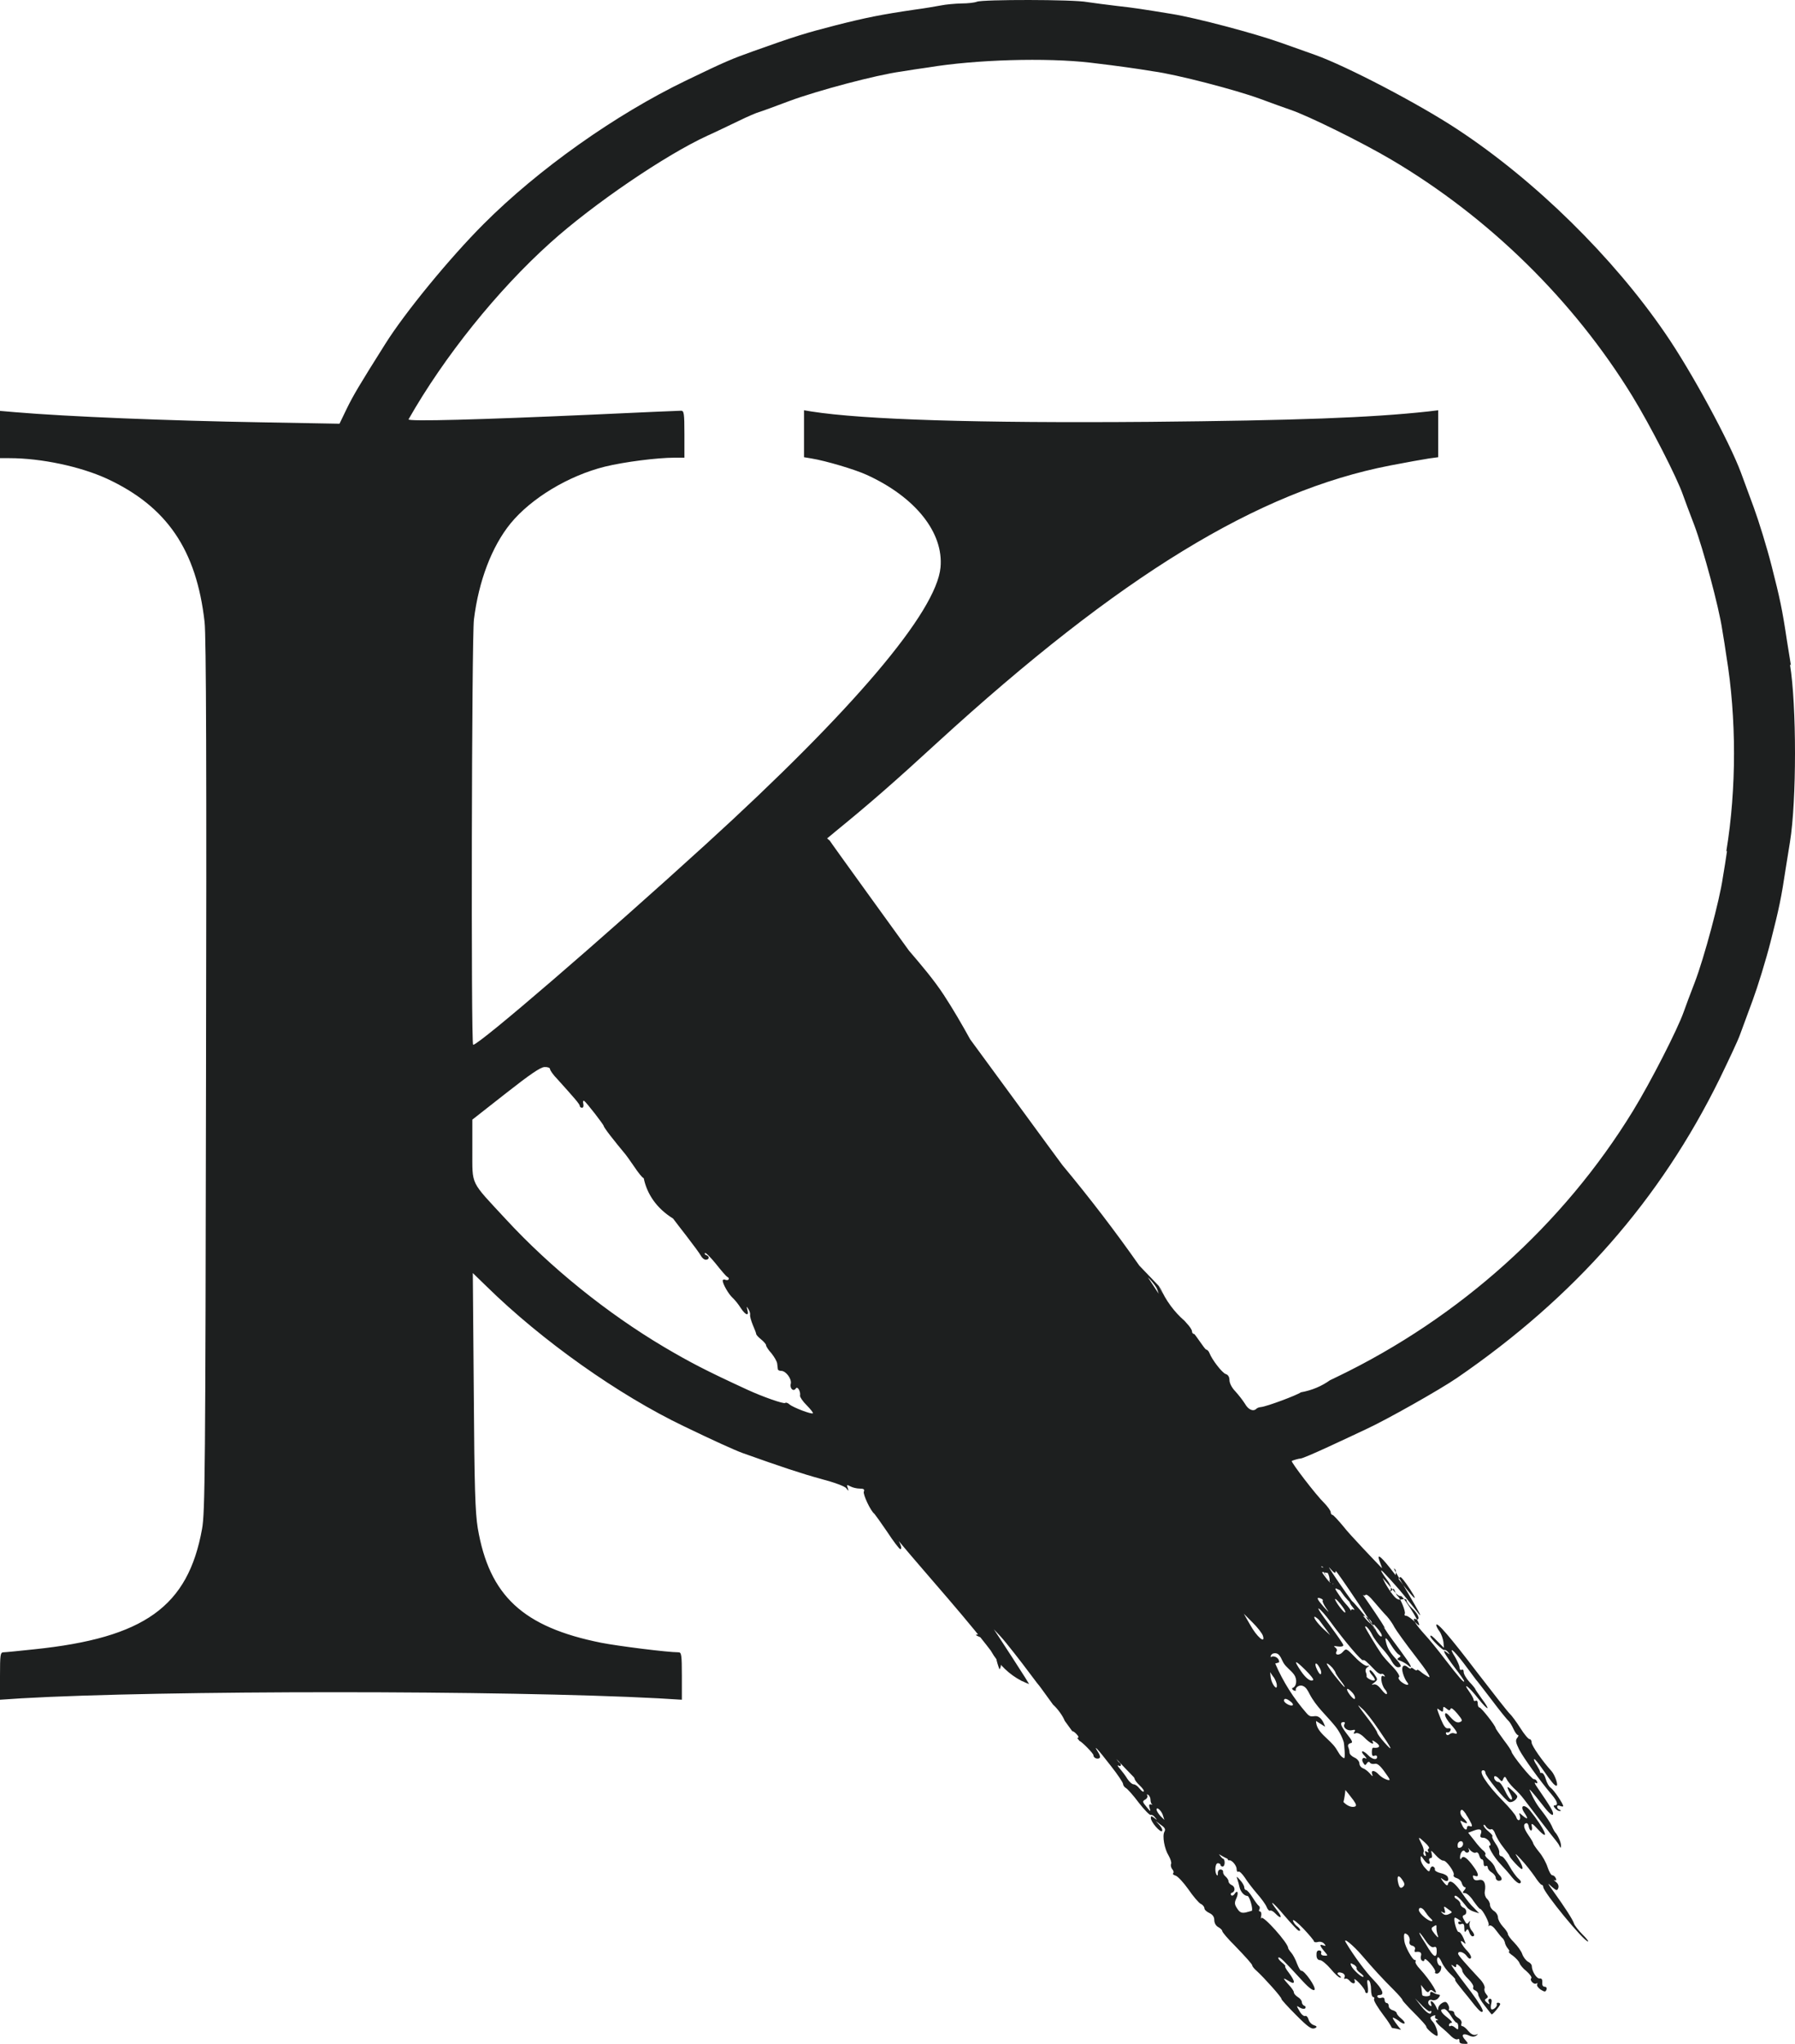 <?xml version="1.0" encoding="UTF-8"?> <svg xmlns="http://www.w3.org/2000/svg" width="174" height="198" viewBox="0 0 174 198" fill="none"><path d="M173.606 64.461C173.513 63.9 173.343 62.793 173.219 62.065C172.756 58.971 172.539 57.986 171.735 54.832C171.272 53.012 170.483 50.465 170.004 49.161C169.525 47.856 168.969 46.37 168.768 45.809C167.67 42.837 163.976 35.999 161.425 32.299C156.37 24.914 148.812 17.484 141.268 12.525C137.497 10.039 130.51 6.399 127.495 5.323C126.939 5.125 125.409 4.58 124.079 4.11C121.591 3.23 115.948 1.729 113.583 1.35C110.6 0.865 110.044 0.774 108.281 0.576C107.277 0.455 105.963 0.288 105.375 0.197C104.061 -0.06 95.235 -0.06 94.694 0.167C94.478 0.258 93.813 0.334 93.21 0.334C92.607 0.349 91.695 0.425 91.185 0.531C90.691 0.622 89.562 0.819 88.727 0.925C85.419 1.41 83.982 1.698 81.045 2.442C78.093 3.2 77.057 3.518 73.022 4.959C70.905 5.717 70.348 5.944 66.515 7.794C59.651 11.1 52.185 16.392 46.883 21.699C43.606 24.975 39.247 30.282 37.33 33.345C34.842 37.288 34.223 38.334 33.59 39.638L32.91 41.048L25.351 40.912C16.416 40.76 6.585 40.366 1.407 39.926L0 39.805V44.384H0.912C4.019 44.384 7.806 45.203 10.357 46.37C16.184 49.07 19.044 53.27 19.832 60.26C19.987 61.504 20.033 74.984 19.971 104.204C19.91 142.371 19.879 146.526 19.585 148.118C18.225 155.639 14.005 158.672 3.292 159.779C1.855 159.931 0.51 160.067 0.34 160.067C0.031 160.067 0 160.295 0 162.357V164.662L2.056 164.525C15.736 163.737 48.924 163.737 63.84 164.525L66.097 164.662V162.357C66.097 160.295 66.051 160.067 65.773 160.067C64.706 160.067 59.899 159.461 58.276 159.142C50.701 157.626 47.424 154.593 46.311 148.027C46.064 146.496 45.987 144.191 45.925 134.744L45.832 123.326L47.162 124.615C52.541 129.892 59.961 135.138 66.298 138.171C69.189 139.566 71.198 140.476 71.987 140.764C75.681 142.083 77.737 142.765 79.576 143.266C80.844 143.599 81.895 143.979 82.034 144.176C82.266 144.479 82.281 144.479 82.173 144.13C82.05 143.827 82.096 143.812 82.436 143.994C82.653 144.115 83.07 144.206 83.333 144.206C83.735 144.206 83.827 144.282 83.735 144.509C83.642 144.767 84.384 146.374 84.77 146.662C84.832 146.723 85.388 147.496 86.007 148.406C86.61 149.331 87.182 150.074 87.274 150.074C87.444 150.074 87.352 149.726 87.12 149.286C89.609 152.288 94.288 157.46 96.56 160.599C96.622 160.978 96.745 161.342 96.885 161.721C96.977 161.6 97.024 161.448 97.024 161.266C97.828 162.388 94.25 156.941 94.977 158.124C94.93 158.245 94.838 158.336 94.73 158.351C94.529 158.351 94.575 158.412 94.822 158.518C95.054 158.594 95.348 158.806 95.472 158.973C95.472 158.973 95.487 158.988 95.502 159.003C95.672 159.291 95.858 159.579 96.028 159.883C96.832 161.293 97.868 162.233 99.011 162.824C99.027 162.839 99.058 162.87 99.089 162.885C99.089 162.885 99.073 162.855 99.058 162.839C99.274 162.946 99.49 163.052 99.722 163.128C100.202 163.719 96.176 157.574 96.331 157.832C96.779 158.287 97.181 158.726 97.521 159.151C98.557 160.425 99.546 161.729 100.52 163.033C100.674 163.215 100.829 163.412 100.968 163.609C101.339 164.109 101.71 164.625 102.081 165.141C102.498 165.504 103.024 166.217 103.209 166.702C103.457 167.036 103.689 167.37 103.936 167.703C104.013 167.703 104.168 167.794 104.338 167.976C104.585 168.234 104.601 168.355 104.431 168.355C104.431 168.355 104.431 168.355 104.415 168.355C104.492 168.446 104.554 168.552 104.632 168.643C104.879 168.734 105.992 169.856 105.992 170.038C105.992 170.281 106.332 170.448 106.564 170.326C106.687 170.251 106.626 170.008 106.425 169.705C105.899 168.886 106.44 169.462 107.692 171.085C108.341 171.903 108.867 172.692 108.867 172.828C108.867 172.95 108.991 173.132 109.13 173.208C109.284 173.283 109.856 173.92 110.397 174.648C110.938 175.346 111.464 175.876 111.541 175.816C111.634 175.785 111.835 175.876 111.959 176.058C112.206 176.346 112.19 176.362 111.897 176.119C111.603 175.907 111.557 175.907 111.557 176.119C111.557 176.498 112.453 177.529 112.639 177.393C112.716 177.302 112.623 177.059 112.407 176.816L112.036 176.407L112.53 176.786C112.917 177.044 113.01 177.226 112.871 177.453C112.654 177.863 112.871 179.106 113.288 179.773C113.458 180.077 113.582 180.441 113.52 180.562C113.458 180.714 113.52 180.941 113.643 181.093C113.767 181.229 113.798 181.396 113.721 181.472C113.643 181.548 113.752 181.638 113.953 181.699C114.169 181.76 114.725 182.366 115.189 183.018C115.653 183.701 116.194 184.322 116.379 184.429C116.596 184.52 116.75 184.732 116.75 184.868C116.75 185.005 116.967 185.202 117.23 185.323C117.554 185.475 117.709 185.702 117.709 186.006C117.709 186.294 117.863 186.567 118.095 186.688C118.312 186.809 118.482 186.976 118.482 187.082C118.482 187.173 119.023 187.825 119.703 188.492C120.826 189.655 121.388 190.292 121.388 190.403C121.388 190.494 121.589 190.737 121.836 190.949C122.563 191.616 124.278 193.527 124.217 193.648C124.201 193.709 124.835 194.406 125.623 195.195C126.813 196.393 127.138 196.605 127.447 196.484C127.695 196.383 127.674 196.287 127.385 196.196C127.153 196.135 126.906 195.877 126.844 195.634C126.783 195.407 126.628 195.24 126.52 195.301C126.381 195.346 126.133 195.134 125.963 194.816C125.654 194.285 125.654 194.27 125.994 194.482C126.211 194.619 126.442 194.634 126.52 194.558C126.597 194.467 126.566 194.346 126.442 194.315C126.303 194.255 126.195 194.103 126.195 193.951C126.195 193.815 126.025 193.587 125.809 193.466C125.592 193.33 125.422 193.133 125.422 193.011C125.422 192.89 125.206 192.571 124.943 192.299C124.68 192.01 124.464 191.753 124.464 191.692C124.464 191.646 124.68 191.753 124.943 191.919C125.592 192.329 125.577 191.965 124.928 191.101C124.665 190.767 124.51 190.479 124.588 190.479C124.649 190.479 124.51 190.312 124.263 190.115C124.016 189.903 123.861 189.706 123.923 189.645C124.046 189.524 124.402 189.888 126.303 191.95C126.922 192.617 127.308 192.875 127.416 192.769C127.633 192.556 126.427 190.858 126.149 190.919C126.056 190.934 125.886 190.631 125.731 190.236C125.592 189.842 125.345 189.372 125.175 189.175C125.005 188.978 124.866 188.781 124.866 188.705C124.866 188.235 122.423 185.505 122.269 185.808C122.207 185.945 122.207 185.854 122.253 185.611C122.3 185.369 122.253 185.172 122.13 185.172C122.037 185.172 122.006 185.081 122.083 184.959C122.145 184.838 122.13 184.702 122.022 184.626C121.929 184.565 121.651 184.186 121.403 183.792C121.171 183.413 120.878 183.094 120.785 183.094C120.692 183.094 120.615 182.973 120.615 182.836C120.615 182.7 120.445 182.382 120.213 182.139C119.873 181.745 119.827 181.729 119.95 182.063C120.027 182.275 120.105 182.594 120.151 182.806C120.244 183.261 120.615 183.67 120.924 183.67C121.125 183.67 121.496 184.99 121.341 185.111C121.326 185.111 121.079 185.187 120.785 185.263C120.368 185.354 120.182 185.278 119.935 184.899C119.672 184.504 119.641 184.338 119.842 183.913C120.089 183.382 119.966 183.018 119.672 183.473C119.579 183.625 119.425 183.686 119.347 183.595C119.27 183.504 119.301 183.382 119.44 183.352C119.765 183.231 119.734 182.745 119.378 182.609C119.224 182.533 119.085 182.382 119.085 182.245C119.085 182.109 118.945 181.911 118.791 181.775C118.636 181.654 118.544 181.457 118.559 181.335C118.574 181.199 118.466 181.108 118.312 181.108C118.157 181.108 118.049 181.259 118.049 181.441C118.064 181.639 118.033 181.729 117.972 181.669C117.724 181.426 117.771 180.501 118.049 180.501C118.203 180.501 118.312 180.577 118.312 180.668C118.312 180.744 118.404 180.82 118.513 180.82C118.636 180.82 118.714 180.653 118.714 180.441C118.714 180.228 118.636 180.061 118.559 180.061C118.497 180.061 118.327 179.864 118.157 179.622C118.435 179.789 118.698 179.94 118.976 180.061C119.023 180.168 119.085 180.243 119.115 180.228C119.347 180.107 119.873 180.698 119.873 181.062C119.873 181.259 119.95 181.381 120.043 181.32C120.136 181.244 120.414 181.517 120.661 181.881C120.893 182.26 121.434 182.958 121.836 183.428C122.253 183.898 122.686 184.489 122.779 184.732C122.872 184.974 123.026 185.141 123.119 185.096C123.196 185.035 123.428 185.156 123.614 185.354C124.201 185.975 124.34 185.763 123.83 185.111C122.872 183.883 123.351 184.201 124.51 185.581C125.159 186.339 125.762 186.976 125.855 187.022C126.149 187.143 126.056 186.824 125.7 186.582C125.53 186.445 125.376 186.218 125.329 186.051C125.314 185.884 125.747 186.218 126.334 186.824C126.891 187.416 127.37 187.977 127.37 188.068C127.37 188.144 127.54 188.189 127.756 188.129C127.957 188.068 128.236 188.144 128.359 188.295C128.56 188.523 128.529 188.538 128.236 188.447C127.849 188.295 127.942 188.538 128.483 189.16C128.73 189.448 128.715 189.478 128.359 189.448C128.127 189.448 128.019 189.326 128.066 189.19C128.127 189.053 128.019 188.947 127.865 188.947C127.664 188.947 127.602 189.114 127.617 189.417C127.617 189.721 127.756 189.888 127.957 189.888C128.127 189.888 128.591 190.267 128.993 190.737C129.379 191.207 129.781 191.586 129.92 191.586C130.044 191.586 129.998 191.51 129.843 191.389C129.472 191.161 129.689 190.979 130.106 191.131C130.307 191.207 130.4 191.374 130.338 191.525C130.276 191.677 130.307 191.753 130.4 191.692C130.492 191.631 130.662 191.707 130.802 191.859C131.126 192.253 131.451 192.223 131.296 191.798C131.219 191.631 131.435 191.768 131.76 192.101C132.069 192.435 132.332 192.799 132.332 192.92C132.332 193.011 132.409 193.087 132.502 193.087C132.626 193.087 132.641 192.784 132.579 192.389C132.502 191.904 132.517 191.753 132.672 191.844C132.811 191.919 132.904 192.314 132.904 192.723C132.904 193.133 132.997 193.466 133.12 193.466C133.213 193.466 133.259 193.557 133.197 193.663C133.12 193.785 133.568 194.512 134.156 195.286C134.496 195.725 134.759 196.135 134.929 196.453C135.238 196.499 135.532 196.559 135.81 196.635C135.454 196.211 135.006 195.604 135.006 195.483C135.006 195.407 135.238 195.528 135.532 195.725C135.794 195.953 136.088 196.089 136.15 196.014C136.212 195.953 136.073 195.756 135.841 195.559C135.593 195.362 135.392 195.119 135.392 195.028C135.392 194.937 135.222 194.801 135.006 194.74C134.79 194.679 134.62 194.512 134.62 194.346C134.62 194.179 134.542 194.042 134.419 194.042C134.326 194.042 134.218 193.906 134.218 193.739C134.218 193.542 134.094 193.481 133.924 193.527C133.769 193.603 133.599 193.557 133.538 193.466C133.46 193.345 133.553 193.269 133.708 193.269C134.249 193.269 134.032 192.723 133.136 191.798C132.409 191.055 131.265 189.524 130.477 188.204C130.09 187.567 131.157 188.417 132.023 189.433C133.089 190.676 133.97 191.646 135.145 192.814C135.593 193.269 135.949 193.678 135.949 193.754C135.949 193.815 136.243 194.133 136.583 194.497C137.897 195.816 138.268 196.241 138.268 196.362C138.268 196.529 139.071 197.212 139.288 197.227C139.504 197.227 139.226 196.241 138.917 195.892C138.577 195.513 138.577 195.407 138.948 195.271C139.102 195.21 139.195 195.225 139.118 195.331C139.056 195.422 139.133 195.559 139.257 195.589C139.458 195.665 139.427 195.71 139.241 195.71C139.087 195.725 139.241 195.968 139.628 196.317C139.999 196.62 140.478 197.06 140.694 197.287C140.926 197.5 141.189 197.621 141.313 197.545C141.406 197.484 141.483 197.545 141.467 197.682C141.452 197.924 141.56 198 142.07 198C142.333 198 142.333 197.955 142.039 197.621C141.591 197.151 141.792 196.923 142.379 197.181C142.689 197.333 142.92 197.333 143.106 197.196C143.322 197.045 143.322 197.03 143.044 197.121C142.828 197.181 142.58 197.045 142.333 196.757C142.132 196.499 141.869 196.287 141.761 196.287C141.653 196.287 141.606 196.165 141.668 196.029C141.73 195.862 141.606 195.65 141.375 195.498C141.143 195.362 140.973 195.164 140.973 195.028C140.973 194.891 140.818 194.785 140.648 194.785C140.478 194.785 140.401 194.725 140.447 194.664C140.509 194.588 140.478 194.376 140.37 194.194C140.215 193.906 140.107 193.876 139.813 194.027C139.597 194.148 139.427 194.361 139.411 194.558C139.411 194.801 139.381 194.785 139.241 194.482C139.149 194.255 138.979 194.012 138.84 193.906C138.67 193.815 138.639 193.86 138.716 194.103C138.793 194.3 138.778 194.391 138.654 194.315C138.283 194.103 138.438 193.618 138.824 193.754C139.025 193.815 139.288 193.739 139.427 193.557C139.566 193.405 139.628 193.254 139.551 193.254C139.489 193.239 139.381 193.208 139.303 193.193C139.211 193.178 139.04 193.102 138.917 193.026C138.685 192.89 138.608 192.966 138.623 193.269C138.623 193.33 138.469 193.39 138.252 193.39C138.051 193.39 137.881 193.33 137.866 193.269C137.866 193.208 137.819 192.966 137.804 192.723L137.742 192.283L138.067 192.693C138.299 192.996 138.438 193.057 138.53 192.905C138.654 192.738 138.747 192.738 138.948 192.905C139.659 193.496 138.7 191.889 137.634 190.737C137.34 190.433 137.155 190.115 137.216 190.024C137.278 189.948 137.232 189.872 137.139 189.872C136.907 189.872 136.196 188.553 136.134 188.053C136.042 187.295 136.119 187.173 136.444 187.431C136.598 187.567 136.691 187.825 136.645 188.038C136.583 188.28 136.66 188.432 136.907 188.492C137.124 188.553 137.216 188.705 137.155 188.856C137.093 189.008 137.124 189.114 137.216 189.099C137.665 189.023 137.835 189.16 137.742 189.478C137.68 189.675 137.742 189.887 137.866 189.948C137.989 190.024 138.082 189.963 138.082 189.827C138.098 189.69 138.345 189.872 138.654 190.221C138.963 190.585 139.18 190.934 139.118 191.04C139.056 191.116 139.133 191.192 139.288 191.192C139.442 191.192 139.612 191.025 139.674 190.812C139.736 190.6 139.721 190.433 139.612 190.433C139.396 190.433 139.211 189.872 139.35 189.645C139.427 189.524 139.597 189.736 139.752 190.085C139.906 190.449 140.293 190.949 140.602 191.237C140.926 191.54 141.127 191.768 141.065 191.768C140.988 191.768 141.143 192.01 141.39 192.314C141.622 192.617 142.039 193.133 142.318 193.466C143.353 194.801 143.616 195.043 143.724 194.846C143.801 194.725 143.307 193.921 142.627 193.011C140.803 190.615 140.447 190.115 140.834 190.418C141.081 190.615 141.158 190.615 141.158 190.433C141.158 190.236 141.22 190.236 141.452 190.433C141.606 190.57 141.746 190.767 141.746 190.903C141.746 191.055 142.008 191.419 142.348 191.737C142.673 192.056 142.874 192.405 142.812 192.511C142.75 192.632 142.828 192.753 142.982 192.814C143.152 192.875 143.291 193.057 143.291 193.208C143.291 193.36 143.554 193.845 143.91 194.285C144.234 194.694 144.543 195.104 144.59 195.134C144.652 195.225 145.394 194.346 145.425 194.148C145.425 194.073 145.332 194.012 145.208 194.012C145.115 194.012 145.054 194.073 145.084 194.148C145.208 194.346 144.713 194.785 144.559 194.634C144.497 194.573 144.497 194.315 144.559 194.088C144.636 193.785 144.59 193.633 144.435 193.633C144.296 193.633 144.234 193.769 144.312 193.936C144.435 194.194 144.389 194.224 144.142 194.012C143.91 193.815 143.894 193.724 144.064 193.618C144.265 193.496 144.265 193.405 144.064 193.178C143.925 193.011 143.848 192.769 143.91 192.617C143.972 192.465 143.786 192.086 143.508 191.783C142.039 190.206 141.344 189.417 141.344 189.266C141.344 188.947 141.9 189.099 142.178 189.493C142.348 189.736 142.503 189.797 142.58 189.69C142.658 189.584 142.503 189.281 142.256 189.023C141.699 188.477 141.359 187.749 141.854 188.159C142.117 188.401 142.117 188.371 141.869 187.765C141.715 187.401 141.498 187.143 141.39 187.158C141.22 187.188 140.849 185.93 141.019 185.778C141.05 185.748 141.251 185.839 141.467 186.006C141.668 186.157 141.715 186.248 141.606 186.172C141.467 186.112 141.359 186.157 141.359 186.263C141.359 186.4 141.498 186.461 141.653 186.385C141.869 186.309 141.947 186.415 141.947 186.794C141.947 187.173 142.008 187.234 142.117 187.037C142.256 186.824 142.318 186.87 142.426 187.188C142.488 187.401 142.642 187.583 142.735 187.583C142.982 187.583 142.951 187.355 142.611 186.961C142.472 186.749 142.395 186.476 142.457 186.294C142.534 186.036 142.518 186.036 142.364 186.233C142.209 186.445 142.132 186.4 141.947 186.036C141.746 185.717 141.746 185.581 141.931 185.52C142.24 185.429 142.194 184.914 141.854 184.808C141.699 184.732 141.56 184.58 141.56 184.429C141.56 184.292 141.406 184.11 141.235 183.989C141.035 183.898 140.942 183.746 141.019 183.67C141.158 183.549 141.576 183.959 142.194 184.747C142.318 184.944 142.642 185.126 142.905 185.202L143.384 185.354L142.889 184.838C142.596 184.58 142.132 183.989 141.823 183.534C141.019 182.336 140.494 181.987 140.354 182.533C140.323 182.73 140.184 182.654 139.906 182.306C139.612 181.896 139.597 181.851 139.875 182.063C140.262 182.366 140.494 182.23 140.339 181.836C140.277 181.684 139.968 181.517 139.643 181.457C139.319 181.381 139.071 181.229 139.087 181.123C139.133 181.002 139.04 180.88 138.917 180.82C138.793 180.774 138.67 180.895 138.623 181.077C138.561 181.366 138.499 181.366 138.128 180.941C137.897 180.698 137.711 180.319 137.711 180.107C137.711 179.728 137.727 179.728 138.02 180.152C138.345 180.623 138.716 180.714 138.561 180.289C138.484 180.137 138.546 180.001 138.685 180.001C138.824 180.001 138.855 179.849 138.778 179.561C138.685 179.197 138.716 179.227 139.164 179.713C139.427 180.016 139.767 180.259 139.891 180.243C140.184 180.183 141.065 181.411 140.911 181.654C140.849 181.745 140.988 181.881 141.205 181.942C141.421 182.002 141.653 182.23 141.699 182.427C141.761 182.654 141.9 182.821 141.993 182.821C142.117 182.821 142.086 182.958 141.947 183.109C141.746 183.337 141.746 183.397 142.024 183.397C142.178 183.397 142.565 183.731 142.828 184.156C143.121 184.565 143.4 184.914 143.461 184.914C143.693 184.914 144.451 186.37 144.296 186.521C144.219 186.612 144.25 186.612 144.389 186.536C144.528 186.476 144.791 186.673 145.038 187.022C145.285 187.355 145.564 187.704 145.656 187.765C145.734 187.825 145.826 188.007 145.873 188.159C145.888 188.326 146.027 188.599 146.167 188.765C146.306 188.932 146.367 189.069 146.259 189.069C146.182 189.069 146.352 189.266 146.677 189.478C146.986 189.721 147.249 190.024 147.295 190.176C147.341 190.327 147.62 190.691 147.975 190.964C148.3 191.252 148.516 191.555 148.439 191.631C148.238 191.828 148.686 192.298 148.933 192.147C149.026 192.086 149.073 192.132 149.011 192.223C148.933 192.344 149.088 192.556 149.335 192.738C149.737 192.981 149.815 192.981 149.907 192.753C149.969 192.587 149.892 192.465 149.737 192.465C149.567 192.465 149.474 192.314 149.505 192.056C149.521 191.753 149.444 191.646 149.258 191.662C148.964 191.722 148.485 190.949 148.485 190.449C148.485 190.312 148.315 190.13 148.114 190.039C147.913 189.918 147.666 189.599 147.558 189.296C147.465 189.008 147.094 188.508 146.769 188.174C146.445 187.856 146.167 187.476 146.167 187.355C146.167 187.234 145.95 186.915 145.687 186.642C145.425 186.354 145.208 185.96 145.208 185.748C145.208 185.536 145.038 185.263 144.822 185.126C144.605 184.99 144.435 184.732 144.435 184.535C144.435 184.338 144.296 184.08 144.142 183.943C143.987 183.807 143.894 183.504 143.925 183.261C144.08 182.472 143.848 182.018 143.369 182.124C143.06 182.2 142.889 182.139 142.812 181.927C142.735 181.699 142.781 181.639 142.982 181.729C143.384 181.881 143.353 181.517 142.843 180.835C142.24 180.001 141.854 179.713 141.684 180.001C141.591 180.152 141.529 180.137 141.529 179.94C141.529 179.485 141.838 179.106 141.993 179.349C142.07 179.47 142.225 179.516 142.318 179.44C142.441 179.379 142.441 179.227 142.348 179.106C142.271 178.97 142.348 179.03 142.518 179.243C142.719 179.44 142.936 179.531 143.06 179.47C143.199 179.394 143.322 179.516 143.384 179.728C143.446 179.955 143.554 180.122 143.647 180.122C143.74 180.122 143.817 180.289 143.817 180.516C143.817 180.729 143.894 180.835 144.018 180.774C144.111 180.714 144.219 180.774 144.219 180.911C144.219 181.047 144.389 181.275 144.605 181.396C144.822 181.532 144.992 181.76 144.992 181.911C144.992 182.063 145.131 182.2 145.285 182.2C145.656 182.2 145.656 181.942 145.301 181.593C145.162 181.441 144.992 181.138 144.914 180.911C144.837 180.683 144.574 180.35 144.312 180.152C144.064 179.94 143.91 179.743 143.972 179.667C144.049 179.607 143.972 179.44 143.817 179.303C143.647 179.182 143.245 178.742 142.92 178.303L142.318 177.544L142.889 177.332C143.492 177.105 143.724 177.241 143.523 177.726C143.446 177.939 143.523 178.03 143.771 178.03C143.972 178.03 144.234 178.196 144.373 178.409C144.513 178.621 144.528 178.788 144.404 178.788C144.157 178.788 144.822 179.94 145.502 180.638C145.796 180.941 146.29 181.502 146.584 181.881C146.893 182.26 147.218 182.503 147.341 182.442C147.496 182.351 147.434 182.2 147.187 181.987C146.986 181.82 146.584 181.275 146.306 180.759C146.012 180.228 145.672 179.819 145.533 179.819C145.394 179.819 145.301 179.667 145.332 179.485C145.363 179.288 145.193 178.894 144.961 178.575C144.744 178.257 144.59 177.954 144.667 177.893C144.729 177.832 144.543 177.635 144.296 177.423C144.033 177.211 143.817 176.968 143.817 176.832C143.817 176.71 143.941 176.771 144.064 176.983C144.219 177.18 144.435 177.271 144.543 177.211C144.636 177.135 144.837 177.332 144.945 177.666C145.069 177.984 145.409 178.575 145.734 178.97C146.043 179.364 146.321 179.728 146.321 179.789C146.321 179.94 147.357 181.062 147.511 181.062C147.712 181.062 147.496 180.532 147.032 179.834C146.8 179.47 146.955 179.591 147.434 180.122C147.882 180.592 148.454 181.335 148.763 181.775C149.057 182.23 149.366 182.594 149.444 182.594C149.521 182.594 149.598 182.685 149.598 182.806C149.598 183.276 153.524 188.083 153.942 188.083C154.019 188.083 153.787 187.78 153.401 187.401C153.014 187.006 152.628 186.536 152.566 186.309C152.427 185.915 151.685 184.762 150.541 183.17C149.985 182.397 149.969 182.351 150.417 182.776C150.881 183.17 150.943 183.185 151.051 182.912C151.128 182.7 151.036 182.473 150.819 182.306C150.603 182.139 150.572 182.063 150.68 182.139C150.85 182.215 150.897 182.154 150.819 181.972C150.757 181.805 150.603 181.669 150.479 181.669C150.356 181.669 150.155 181.305 150.015 180.88C149.876 180.441 149.521 179.789 149.181 179.394C148.872 179.015 148.624 178.636 148.624 178.575C148.624 178.5 148.408 178.136 148.161 177.787C147.681 177.089 147.62 176.71 147.944 176.619C148.068 176.604 148.161 176.741 148.191 176.953C148.238 177.165 148.331 177.332 148.423 177.332C148.501 177.332 148.547 177.135 148.485 176.923C148.408 176.559 148.532 176.619 149.088 177.226C150.34 178.56 149.722 177.135 148.3 175.376C147.774 174.739 147.295 174.891 147.743 175.573C148.161 176.195 148.13 176.331 147.62 175.907C147.249 175.588 147.218 175.588 147.326 175.876C147.388 176.073 147.372 176.255 147.264 176.316C147.171 176.377 147.032 176.24 146.97 176.013C146.893 175.785 146.29 175.073 145.641 174.421C144.08 172.828 143.23 171.494 143.786 171.494C143.91 171.494 143.987 171.615 143.987 171.737C143.987 172.07 145.95 174.481 146.306 174.572C146.599 174.648 147.079 174.314 147.079 174.026C147.079 173.951 146.862 173.708 146.599 173.465C146.043 172.95 145.996 173.01 146.398 173.769C146.599 174.133 146.615 174.33 146.491 174.33C146.367 174.33 146.105 173.951 145.888 173.48C145.672 173.01 145.394 172.631 145.255 172.631C145.1 172.631 144.945 172.495 144.868 172.343C144.729 171.964 145.023 171.979 145.347 172.358C145.579 172.616 145.61 172.616 145.734 172.298C145.826 172.085 145.924 172.09 146.027 172.313C146.105 172.51 146.429 172.919 146.738 173.223C147.063 173.511 147.511 173.996 147.728 174.299C148.408 175.209 150.541 177.984 150.819 178.303C150.958 178.469 151.128 178.712 151.19 178.864C151.268 179.061 151.314 179.03 151.314 178.788C151.329 178.484 151.005 177.772 150.757 177.514C150.696 177.453 150.541 177.18 150.417 176.877C150.278 176.574 149.892 175.998 149.552 175.558C149.011 174.891 148.717 174.421 148.3 173.465C148.145 173.162 148.516 173.556 149.536 174.86C150.108 175.619 150.495 175.952 150.541 175.77C150.603 175.528 150.371 175.133 148.98 173.101C148.763 172.798 148.717 172.631 148.841 172.707C148.995 172.798 149.057 172.768 148.995 172.586C148.933 172.434 148.794 172.343 148.686 172.358C148.485 172.389 146.522 169.963 146.522 169.69C146.522 169.614 146.182 169.098 145.749 168.537C145.332 167.961 144.976 167.461 144.976 167.4C144.976 167.188 143.585 165.413 143.415 165.413C143.322 165.413 143.245 165.247 143.245 165.019C143.245 164.807 143.168 164.701 143.044 164.761C142.951 164.822 142.843 164.777 142.843 164.67C142.843 164.534 142.642 164.185 142.426 163.882C141.699 162.866 142.41 163.412 143.307 164.564C144.296 165.808 144.543 165.762 143.616 164.534C143.307 164.094 143.029 163.7 143.029 163.67C143.029 163.609 142.781 163.291 142.457 162.957C142.148 162.623 141.885 162.184 141.885 161.986C141.885 161.789 141.807 161.698 141.684 161.759C141.591 161.82 141.483 161.744 141.483 161.547C141.483 161.38 141.282 160.94 141.081 160.576C140.323 159.378 140.834 159.742 141.885 161.122C142.441 161.88 142.982 162.578 143.06 162.699C143.152 162.79 143.848 163.7 144.605 164.686C145.347 165.671 146.089 166.596 146.228 166.702C146.367 166.839 146.568 167.188 146.723 167.521C146.862 167.824 147.048 168.082 147.14 168.082C147.218 168.082 147.202 168.219 147.063 168.37C146.893 168.583 146.924 168.81 147.264 169.492C147.666 170.266 149.304 172.556 150.433 173.875C150.974 174.512 151.067 174.891 150.727 174.891C150.572 174.891 150.572 174.982 150.742 175.179C150.881 175.33 151.082 175.467 151.206 175.437C151.345 175.437 151.329 175.391 151.19 175.315C151.051 175.285 150.943 175.148 150.943 175.027C150.943 174.906 151.082 174.876 151.237 174.951C151.391 175.012 151.53 175.027 151.53 174.967C151.53 174.739 150.634 173.42 150.34 173.208C150.139 173.071 149.938 172.692 149.845 172.358C149.753 172.025 149.583 171.752 149.459 171.752C149.32 171.752 149.243 171.722 149.289 171.661C149.304 171.6 149.165 171.327 148.98 171.024C148.779 170.736 148.655 170.463 148.717 170.417C148.763 170.357 149.134 170.812 149.552 171.418C150.356 172.586 150.696 172.995 150.866 172.995C151.098 172.995 150.727 171.949 150.402 171.585C149.521 170.615 148.47 169.113 148.47 168.81C148.47 168.613 148.377 168.477 148.269 168.477C148.145 168.477 147.743 167.991 147.372 167.4C146.986 166.793 146.522 166.172 146.352 166.02C146.182 165.868 144.775 164.079 143.214 162.047C140.571 158.575 139.226 157.013 139.226 157.437C139.226 157.528 139.365 157.816 139.551 158.059C139.721 158.302 139.875 158.757 139.922 159.075L139.968 159.636L139.381 159.045C138.84 158.484 138.654 158.332 138.654 158.529C138.654 158.726 139.875 159.924 139.999 159.848C140.076 159.788 140.262 159.909 140.401 160.091C140.566 160.293 140.535 160.303 140.308 160.121C139.968 159.864 139.937 159.879 140.045 160.137C140.123 160.303 140.571 160.971 141.05 161.592C141.529 162.214 141.931 162.79 141.931 162.866C141.931 163.078 141.452 162.532 140.107 160.789C139.396 159.848 138.484 158.741 138.098 158.332C137.216 157.362 136.799 156.679 137.216 156.846C137.711 157.043 137.541 156.406 136.923 155.845C136.614 155.557 136.351 155.208 136.351 155.072C136.351 154.92 136.196 154.875 135.903 154.935C135.532 155.026 135.346 154.92 134.96 154.42C134.697 154.086 134.388 153.586 134.249 153.328L134.017 152.858L134.434 153.328C134.666 153.586 135.006 154.01 135.207 154.238C135.408 154.481 135.655 154.647 135.794 154.617C136.026 154.541 138.398 158.381 137.269 157.229C136.883 156.85 136.465 156.531 136.311 156.531C136.172 156.531 136.11 156.456 136.172 156.334C136.295 156.167 135.754 154.833 135.492 154.636C135.414 154.575 135.291 154.378 135.229 154.166C135.105 153.863 135.059 153.847 134.904 154.075C134.734 154.302 134.703 154.302 134.811 154.014C134.889 153.802 134.75 153.423 134.471 153.074C133.791 152.164 133.683 151.831 134.255 152.468C134.549 152.771 135.012 153.286 135.291 153.605C135.584 153.908 136.589 155.136 137.501 156.304C138.444 157.472 134.975 151.903 135.13 151.948C135.3 152.024 135.362 152.206 135.284 152.555C135.207 152.934 135.284 153.161 135.578 153.419C135.98 153.783 136.134 153.571 135.733 153.176C135.532 152.979 135.532 152.888 135.748 152.782C135.949 152.646 139.078 157.547 135.244 152.543C132.431 148.859 134.23 152.183 133.921 151.88C133.612 151.562 130.757 148.588 130.262 147.921C129.737 147.284 129.242 146.753 129.165 146.753C129.072 146.753 128.995 146.632 128.995 146.496C128.995 146.359 128.701 145.95 128.376 145.616C127.588 144.858 125.115 141.628 125.223 141.537C125.269 141.477 125.919 141.295 126.058 141.295C126.429 141.295 130.819 139.202 132.411 138.459C134.39 137.549 139.552 134.638 141.237 133.485C152.645 125.661 160.93 116.229 166.696 104.508C167.577 102.688 168.489 100.762 168.675 100.216C168.876 99.671 169.432 98.169 169.911 96.865C170.391 95.561 171.179 93.014 171.643 91.194C172.446 88.04 172.663 87.054 173.127 83.961C173.25 83.218 173.42 82.126 173.513 81.565C174.162 77.592 174.162 68.312 173.513 64.37L173.606 64.461ZM131.234 190.312C131.42 190.449 131.559 190.6 131.497 190.676C131.466 190.752 131.621 190.964 131.837 191.116C132.069 191.283 132.224 191.449 132.162 191.495C132.038 191.631 131.126 190.797 130.972 190.418C130.879 190.16 130.91 190.13 131.219 190.327L131.234 190.312ZM139.983 194.619C140.138 194.619 140.432 194.922 140.648 195.286C140.865 195.65 141.112 195.953 141.205 195.953C141.282 195.953 141.359 196.12 141.359 196.332C141.359 196.65 141.328 196.666 141.05 196.423C140.88 196.271 140.664 196.196 140.602 196.271C140.524 196.332 140.463 196.287 140.463 196.18C140.463 196.044 140.586 195.953 140.71 195.953C140.834 195.953 140.648 195.725 140.323 195.468C139.643 194.952 139.52 194.634 139.952 194.634L139.983 194.619ZM137.835 194.285C138.221 194.664 138.577 194.922 138.623 194.846C138.685 194.785 138.747 194.785 138.747 194.861C138.747 195.271 138.329 195.058 137.788 194.376L137.17 193.587L137.85 194.285H137.835ZM139.875 185.263C140.092 185.384 140.123 185.323 140.045 185.02C139.922 184.626 139.953 184.626 140.37 184.944C140.818 185.247 140.818 185.263 140.447 185.429C140.184 185.551 139.999 185.52 139.829 185.354C139.628 185.156 139.659 185.141 139.875 185.263ZM141.545 178.985C141.344 179.061 141.282 178.985 141.297 178.727C141.313 178.318 141.823 178.212 141.823 178.636C141.823 178.788 141.699 178.939 141.56 179L141.545 178.985ZM142.101 175.755C142.333 176.089 142.565 176.528 142.642 176.695C142.719 176.923 142.689 176.983 142.472 176.907C142.333 176.847 142.209 176.907 142.209 177.029C142.209 177.393 141.916 177.256 141.715 176.771C141.498 176.331 141.514 176.316 141.854 176.513C142.333 176.756 142.318 176.589 141.838 176.119C141.622 175.907 141.514 175.634 141.576 175.452C141.668 175.224 141.792 175.285 142.132 175.77L142.101 175.755ZM139.597 165.686C139.829 165.884 139.891 165.853 139.891 165.595C139.891 165.307 139.937 165.292 140.215 165.52C140.463 165.732 140.54 165.732 140.617 165.535C140.664 165.398 140.911 165.58 141.266 166.005C141.792 166.642 141.807 166.718 141.483 166.839C141.235 166.915 140.988 166.778 140.617 166.369C140.231 165.929 140.092 165.853 140.076 166.111C140.076 166.308 140.339 166.733 140.664 167.081C141.282 167.779 141.39 168.067 140.973 167.915C140.834 167.855 140.633 167.9 140.509 168.006C140.385 168.113 140.277 168.128 140.184 167.991C140.123 167.87 140.169 167.794 140.293 167.824C140.416 167.87 140.555 167.764 140.602 167.627C140.664 167.476 140.586 167.4 140.37 167.43C140.138 167.476 139.953 167.218 139.674 166.551C139.226 165.413 139.226 165.398 139.597 165.702V165.686ZM124.464 164.746C124.464 164.504 124.696 164.519 125.082 164.822C125.283 164.959 125.376 165.125 125.314 165.186C125.144 165.338 124.464 164.974 124.464 164.746ZM131.343 175.012C131.018 175.118 130.601 174.951 130.23 174.572C130.322 174.193 130.384 173.799 130.415 173.405C130.585 173.602 130.848 173.935 131.203 174.405C131.466 174.785 131.513 174.936 131.343 175.012ZM134.434 172.404C134.187 172.328 133.847 172.116 133.661 171.919C133.259 171.464 132.857 171.449 133.012 171.873C133.105 172.131 133.043 172.116 132.796 171.812C132.595 171.585 132.301 171.358 132.115 171.297C131.914 171.221 131.775 171.009 131.775 170.827C131.775 170.645 131.559 170.372 131.296 170.266C131.033 170.144 130.817 169.932 130.817 169.781C130.817 169.629 130.755 169.386 130.693 169.235C130.631 169.068 130.709 168.916 130.91 168.871C131.173 168.825 131.111 168.658 130.539 167.946C129.92 167.127 129.843 166.824 130.276 166.824C130.369 166.824 130.384 166.915 130.338 167.006C130.121 167.324 130.601 167.718 131.049 167.612C131.358 167.536 131.42 167.582 131.296 167.764C131.173 167.961 131.219 167.991 131.435 167.9C131.636 167.84 131.961 168.022 132.285 168.355C132.811 168.886 133.29 169.113 133.043 168.689C132.966 168.567 133.074 168.598 133.306 168.749C133.878 169.113 133.785 169.386 133.105 169.31C133.027 169.295 132.981 169.508 132.981 169.75C132.981 170.054 133.058 170.16 133.228 170.084C133.383 170.023 133.491 170.084 133.491 170.205C133.491 170.539 133.012 170.448 132.626 170.038C132.425 169.826 132.177 169.659 132.085 169.659C131.961 169.659 132.038 169.856 132.255 170.069C132.456 170.296 132.517 170.402 132.394 170.357C132.085 170.16 131.93 170.478 132.162 170.797C132.301 171.039 132.363 171.039 132.502 170.812C132.595 170.66 132.718 170.645 132.796 170.751C132.857 170.872 133.058 170.903 133.259 170.872C133.491 170.797 133.785 171.039 134.218 171.646C134.821 172.48 134.821 172.51 134.419 172.404H134.434ZM127.463 156.619C127.463 156.619 127.71 156.77 127.865 156.937C128.004 157.134 128.313 157.528 128.545 157.847L128.947 158.408L128.328 157.847C127.695 157.255 127.231 156.619 127.463 156.619ZM128.05 162.153C128.004 162.275 127.834 162.093 127.679 161.759C127.339 161.092 127.571 160.91 127.911 161.547C128.035 161.759 128.112 162.017 128.05 162.153ZM128.514 155.739C128.9 156.285 128.885 156.285 128.313 155.663C127.664 154.92 127.555 154.678 128.004 154.844C128.174 154.905 128.282 154.996 128.22 155.057C128.158 155.087 128.297 155.421 128.514 155.739ZM134.264 163.67C134.419 163.836 134.496 164.049 134.419 164.109C134.357 164.17 134.125 163.958 133.893 163.654C133.599 163.275 133.352 163.124 133.136 163.184C132.919 163.26 132.935 163.2 133.197 163.018C133.568 162.729 133.568 162.699 133.228 162.199C133.027 161.911 132.842 161.744 132.78 161.805C132.703 161.865 132.826 162.093 133.012 162.29C133.213 162.502 133.321 162.73 133.244 162.775C133.136 162.911 132.409 162.548 132.471 162.396C132.486 162.335 132.471 162.153 132.394 161.986C132.332 161.82 132.394 161.607 132.548 161.516C132.78 161.365 132.765 161.35 132.533 161.38C132.363 161.425 131.837 161.046 131.358 160.546C130.508 159.666 130.492 159.666 130.168 160.03C129.843 160.409 129.333 160.349 129.565 159.97C129.642 159.848 129.565 159.682 129.426 159.591C129.225 159.454 129.302 159.439 129.689 159.5C129.982 159.545 130.214 159.5 130.214 159.378C130.214 159.257 129.596 158.393 128.869 157.407C128.112 156.421 127.648 155.724 127.849 155.83C128.035 155.951 128.545 156.528 128.962 157.104C130.353 159.014 131.992 160.925 132.115 160.834C132.255 160.758 132.409 160.895 133.368 161.88C133.568 162.077 133.785 162.199 133.893 162.168C133.97 162.108 134.109 162.168 134.187 162.29C134.28 162.441 134.249 162.457 134.094 162.366C133.754 162.168 133.878 163.215 134.249 163.654L134.264 163.67ZM131.343 164.549C131.296 164.67 131.08 164.488 130.848 164.185C130.369 163.548 130.57 163.397 131.08 163.958C131.281 164.17 131.389 164.428 131.343 164.549ZM129.132 161.532C129.302 161.744 129.457 161.971 129.457 162.047C129.457 162.108 129.673 162.441 129.951 162.805C130.214 163.139 130.4 163.427 130.338 163.427C130.276 163.427 129.843 162.911 129.349 162.29C128.869 161.668 128.545 161.152 128.622 161.152C128.715 161.152 128.931 161.319 129.117 161.532H129.132ZM134.202 168.81C133.831 168.401 133.522 167.961 133.507 167.87C133.507 167.749 133.136 167.203 132.718 166.642C131.482 165.034 131.466 164.989 132.023 165.504C132.332 165.747 133.058 166.687 133.661 167.582C134.991 169.508 135.099 169.811 134.202 168.81ZM136.026 182.761C135.763 183.018 135.624 182.882 135.501 182.245C135.408 181.654 135.609 181.608 135.964 182.154C136.165 182.442 136.181 182.609 136.026 182.761ZM138.546 188.887C138.329 188.523 138.02 188.022 137.835 187.749C137.665 187.461 137.541 187.234 137.603 187.234C137.634 187.234 137.912 187.567 138.19 187.992C138.515 188.477 138.793 188.69 138.979 188.629C139.195 188.538 139.272 188.644 139.272 189.008C139.272 189.675 139.01 189.63 138.546 188.872V188.887ZM139.241 186.809C139.241 187.006 139.303 187.325 139.381 187.522C139.473 187.765 139.381 187.719 139.087 187.37C138.716 186.915 138.7 186.779 138.917 186.658C139.257 186.445 139.257 186.43 139.241 186.809ZM138.206 185.263C138.329 185.475 138.546 185.733 138.7 185.869C138.855 186.006 138.901 186.112 138.778 186.112C138.438 186.112 137.541 185.354 137.541 185.035C137.541 184.671 137.943 184.808 138.19 185.263H138.206ZM138.515 179.076C138.391 179.121 138.376 179.243 138.438 179.334C138.53 179.47 138.469 179.485 138.314 179.394C138.113 179.273 138.082 179.318 138.175 179.561C138.252 179.773 138.237 179.849 138.098 179.773C137.974 179.698 137.943 179.531 138.005 179.394C138.051 179.258 137.958 178.924 137.804 178.636C137.417 177.893 137.464 177.878 138.113 178.484C138.438 178.773 138.608 179.03 138.499 179.076H138.515ZM132.817 156.031C133.127 156.395 133.358 156.713 133.312 156.759C133.157 156.911 132.817 156.547 132.524 155.986L132.23 155.379L132.802 156.046L132.817 156.031ZM129.231 153.408C129.355 153.408 129.726 153.802 130.066 154.287C130.391 154.772 130.87 155.288 131.133 155.409C131.38 155.546 131.473 155.652 131.349 155.652C131.179 155.652 131.194 155.788 131.426 156.137C131.596 156.395 131.844 156.577 131.983 156.531C132.292 156.395 133.219 157.153 132.91 157.29C132.524 157.426 128.266 151.16 128.885 151.888C129.348 152.418 129.472 152.479 129.472 152.191C129.472 151.979 133.621 158.23 133.405 157.972C133.018 157.578 133.018 157.502 133.281 157.229C133.544 156.971 133.621 157.001 134.178 157.669C134.858 158.457 130.585 152.115 130.09 151.933C129.781 151.812 130.137 152.297 131.652 154.086C132.023 154.496 132.27 154.647 132.347 154.526C132.44 154.374 132.765 154.647 133.228 155.208C133.646 155.694 134.187 156.33 134.45 156.588C134.681 156.846 135.021 157.331 135.176 157.65C135.346 157.953 136.258 159.227 137.201 160.44C138.345 161.911 138.778 162.608 138.469 162.457C138.237 162.32 137.866 162.093 137.696 161.926C137.495 161.774 137.356 161.698 137.356 161.789C137.356 161.865 137.216 161.82 137.062 161.698C136.907 161.562 136.768 161.532 136.768 161.607C136.768 161.683 136.629 161.653 136.475 161.516C136.057 161.152 135.794 161.441 135.995 162.108C136.088 162.426 136.258 162.805 136.397 162.957C136.722 163.336 136.274 163.291 135.794 162.896C135.578 162.699 135.501 162.517 135.624 162.457C135.717 162.381 135.454 161.941 134.991 161.456C134.527 160.986 134.048 160.44 133.924 160.243C133.476 159.606 132.332 157.71 132.332 157.619C132.332 157.377 132.734 157.816 133.012 158.362C133.167 158.696 133.615 159.287 133.97 159.682C134.341 160.076 134.774 160.652 134.929 160.971C135.099 161.274 135.346 161.516 135.516 161.516C135.934 161.516 135.856 161.289 135.253 160.637C134.697 160.03 134.465 159.621 134.341 159.014C134.218 158.529 134.388 158.62 134.867 159.394C135.114 159.788 135.423 160.182 135.578 160.273C135.81 160.409 135.81 160.47 135.593 160.591C135.392 160.713 135.423 160.789 135.717 160.88C135.933 160.955 136.258 161.137 136.444 161.289C137.046 161.805 136.784 161.304 135.763 159.924C135.207 159.181 134.666 158.438 134.542 158.256C133.182 156.103 131.868 154.602 131.513 154.814C131.343 154.935 132.595 156.785 133.46 157.68C133.785 158.044 134.001 158.393 133.939 158.514C133.878 158.605 133.646 158.423 133.445 158.059C133.043 157.437 132.023 156.133 131.234 155.269C130.941 154.966 130.786 154.89 130.786 155.057C130.786 155.208 130.941 155.496 131.126 155.694C131.296 155.906 131.343 156.012 131.219 155.936C131.064 155.86 130.972 155.891 130.972 156.058C130.972 156.194 130.848 156.118 130.724 155.891C130.601 155.663 130.199 155.102 129.874 154.617C129.395 153.935 129.333 153.783 129.627 153.935C130.075 154.162 130.106 154.071 129.797 153.54C129.642 153.252 129.534 153.207 129.349 153.374C129.148 153.525 128.962 153.419 128.56 152.888C128.066 152.251 128.066 152.206 128.436 152.342C128.653 152.403 128.838 152.388 128.838 152.282C128.838 152.085 128.282 151.797 128.035 151.827C127.942 151.842 132.23 158.336 132.23 158.169C132.23 158.002 131.983 157.547 131.643 157.153C131.333 156.759 131.071 156.365 131.071 156.274C131.071 156.152 130.87 155.879 130.653 155.606C129.865 154.757 128.953 153.377 129.216 153.393L129.231 153.408ZM126.504 161.744C126.999 162.229 127.37 162.684 127.293 162.745C127.076 162.957 126.582 162.593 126.102 161.88C125.376 160.804 125.484 160.743 126.504 161.744ZM129.679 155.424C129.123 154.59 129.525 154.803 130.159 155.682C130.375 155.97 130.468 156.213 130.375 156.213C130.298 156.213 129.973 155.849 129.679 155.424ZM128.366 151.922C128.582 152.119 128.783 152.468 128.845 152.741C128.968 153.362 128.876 153.302 128.396 152.377C127.995 151.618 127.995 151.603 128.366 151.922ZM123.289 160.243C123.444 160.137 123.722 160.121 123.892 160.243C124.155 160.455 124.247 160.804 124.417 161.092C124.68 161.532 125.159 161.82 125.453 162.244C125.747 162.669 125.731 163.397 125.237 163.548C125.283 163.715 125.453 163.821 125.623 163.791C125.5 163.473 125.963 163.184 126.288 163.321C126.612 163.442 126.783 163.791 126.937 164.094C127.586 165.338 128.545 166.141 129.41 167.203C129.781 167.658 130.09 168.219 130.261 168.78C130.291 168.886 130.446 170.417 130.276 170.326C129.89 170.129 129.75 169.75 129.519 169.401C128.9 168.446 127.571 167.84 127.571 166.718C127.865 166.899 128.158 167.097 128.452 167.279C128.297 166.809 128.019 166.247 127.509 166.247C127.354 166.247 127.215 166.293 127.061 166.263C126.906 166.232 126.783 166.111 126.674 165.99C125.407 164.549 124.371 162.911 123.614 161.152C123.737 161.122 123.861 161.077 123.985 161.046C124.062 160.652 123.505 160.303 123.181 160.546C123.15 160.425 123.196 160.318 123.305 160.258L123.289 160.243ZM123.444 162.441C123.614 162.684 123.768 163.048 123.768 163.245C123.83 163.852 123.274 163.169 123.181 162.532L123.119 161.986L123.428 162.441H123.444ZM121.419 157.18C121.898 157.65 122.346 158.226 122.423 158.469C122.686 159.303 121.821 158.56 121.187 157.407L120.569 156.33L121.419 157.18ZM76.562 136.078C76.392 135.911 76.176 135.836 76.114 135.911C75.99 136.033 73.95 135.32 72.466 134.638C68.447 132.788 66.901 131.984 64.382 130.498C58.832 127.208 53.345 122.78 49.047 118.125C45.523 114.319 45.801 114.91 45.786 111.437V108.465L49.032 105.918C51.351 104.098 52.402 103.37 52.788 103.37C53.082 103.355 53.314 103.446 53.314 103.552C53.314 103.689 53.638 104.144 54.04 104.553C55.679 106.373 56.204 106.964 56.204 107.146C56.204 107.237 56.297 107.313 56.421 107.313C56.544 107.313 56.591 107.146 56.544 106.934C56.483 106.722 56.529 106.6 56.622 106.646C56.838 106.782 58.523 108.951 58.523 109.087C58.523 109.148 58.817 109.572 59.172 110.027C59.775 110.785 60.007 111.089 60.532 111.71C60.656 111.847 61.074 112.423 61.475 113.014C61.877 113.621 62.279 114.106 62.356 114.106C62.356 114.106 62.387 114.137 62.403 114.152C62.712 115.638 63.609 117.033 65.247 118.049C65.541 118.443 66.035 119.08 66.53 119.717C67.179 120.566 67.829 121.43 67.937 121.643C68.06 121.87 68.261 122.037 68.416 122.037C68.756 122.037 68.802 121.718 68.478 121.597C68.339 121.567 68.277 121.461 68.339 121.385C68.4 121.324 68.88 121.794 69.405 122.446C69.931 123.113 70.41 123.659 70.487 123.69C70.781 123.826 70.642 124.084 70.348 123.993C70.194 123.917 70.055 123.963 70.055 124.054C70.055 124.387 70.626 125.373 71.013 125.722C71.229 125.919 71.585 126.358 71.801 126.707C72.265 127.42 72.636 127.541 72.45 126.904C72.358 126.54 72.373 126.525 72.543 126.813C72.667 127.01 72.744 127.268 72.713 127.374C72.682 127.511 72.806 127.935 72.976 128.36C73.146 128.754 73.301 129.149 73.301 129.224C73.301 129.315 73.517 129.543 73.78 129.755C74.043 129.967 74.259 130.225 74.259 130.316C74.259 130.437 74.491 130.786 74.784 131.105C75.047 131.438 75.326 131.893 75.341 132.121C75.356 132.333 75.403 132.575 75.403 132.651C75.418 132.742 75.557 132.803 75.727 132.803C76.191 132.803 76.763 133.591 76.655 134.046C76.531 134.501 76.918 134.865 77.15 134.501C77.304 134.259 77.629 134.789 77.552 135.214C77.536 135.335 77.814 135.76 78.201 136.139C78.572 136.518 78.835 136.852 78.803 136.912C78.664 137.034 76.918 136.366 76.516 136.048L76.562 136.078ZM111.234 123.705C111.497 123.932 111.852 124.357 112.069 124.69C112.177 124.872 112.254 125.115 112.316 125.327C111.96 124.781 111.605 124.236 111.249 123.705H111.234ZM110.459 173.268C110.305 173.041 110.042 172.859 109.903 172.859C109.748 172.859 109.485 172.631 109.284 172.328C109.114 172.04 108.79 171.615 108.573 171.358C108.341 171.115 108.28 170.963 108.419 171.039C108.542 171.115 108.651 171.1 108.651 170.978C108.651 170.888 108.573 170.766 108.496 170.736C108.45 170.721 108.341 170.584 108.218 170.402C108.774 170.994 109.346 171.585 109.918 172.176C109.964 172.252 109.995 172.328 109.995 172.343C109.995 172.434 110.227 172.737 110.49 172.98C110.753 173.223 110.938 173.496 110.876 173.541C110.799 173.617 110.629 173.48 110.459 173.253V173.268ZM111.572 174.8C111.371 174.769 111.356 174.876 111.448 175.179C111.572 175.543 111.51 175.512 111.139 175.042C110.737 174.557 110.722 174.496 111.016 174.33C111.186 174.239 111.263 174.072 111.217 173.951C111.139 173.814 111.186 173.799 111.294 173.875C111.433 173.951 111.526 174.178 111.526 174.36C111.526 174.542 111.588 174.739 111.68 174.8C111.758 174.845 111.696 174.845 111.557 174.8H111.572ZM112.484 175.922C112.283 175.694 112.113 175.437 112.113 175.3C112.113 174.967 112.639 175.452 112.747 175.922L112.871 176.301L112.484 175.922ZM167.407 82.46C167.315 83.082 167.145 84.234 167.005 85.007C166.696 87.206 165.181 92.817 164.3 95.121C163.852 96.259 163.373 97.578 163.203 98.048C162.615 99.716 160.018 104.811 158.287 107.631C151.548 118.625 141.485 127.662 129.613 133.379C129.35 133.5 129.134 133.607 128.918 133.713C128.129 134.274 127.202 134.683 126.104 134.88C125.671 135.184 122.812 136.245 122.255 136.306C122.054 136.321 121.853 136.397 121.792 136.473C121.482 136.776 121.003 136.564 120.679 135.987C120.478 135.669 120.06 135.123 119.736 134.774C119.411 134.441 119.179 133.986 119.179 133.698C119.179 133.394 119.04 133.167 118.808 133.106C118.468 132.985 117.494 131.742 117.231 131.059C117.17 130.892 117.015 130.741 116.922 130.741C116.799 130.741 115.84 129.224 115.748 129.224C115.624 129.224 115.547 129.103 115.547 128.967C115.547 128.83 115.315 128.481 115.021 128.178C114.975 128.117 114.897 128.042 114.836 127.966C113.815 127.086 112.996 125.964 112.455 124.721L112.424 124.69C112.95 126.131 112.594 125.1 112.347 124.599C111.883 124.114 111.435 123.629 110.971 123.159C110.801 122.977 110.616 122.795 110.446 122.613C108.096 119.262 105.607 116.017 102.979 112.863C102.794 112.635 94.06 100.686 94.045 100.686C93.241 99.231 92.406 97.79 91.494 96.395C90.52 94.909 89.315 93.499 88.109 92.089C88.109 92.089 80.411 81.459 80.427 81.429C80.334 81.368 80.272 81.292 80.179 81.216C80.442 81.004 80.705 80.792 80.968 80.564C84.229 77.911 86.733 75.727 90.876 71.921C108.544 55.772 121.977 47.568 134.745 45.097C136.322 44.793 138.007 44.49 138.517 44.414L139.413 44.293V39.744L138.409 39.865C132.797 40.472 125.64 40.73 111.466 40.866C94.679 41.002 83.735 40.654 78.664 39.865L77.938 39.744V44.293L78.664 44.414C80.056 44.642 82.869 45.476 84.028 46.007C88.743 48.16 91.479 51.602 91.17 54.968C90.768 59.275 82.699 68.797 68.385 81.823C58.384 90.936 46.435 101.217 45.863 101.217C45.647 101.217 45.724 61.746 45.94 60.018C46.404 56.272 47.672 52.952 49.48 50.722C51.49 48.266 55.107 46.082 58.647 45.203C60.517 44.748 63.701 44.339 65.386 44.339H66.345V42.064C66.345 40.017 66.298 39.789 66.02 39.789C65.819 39.789 61.955 39.956 57.395 40.169C46.528 40.654 39.479 40.851 39.603 40.623C43.05 34.558 48.213 28.129 53.345 23.519C57.503 19.773 64.505 15.012 68.57 13.147C69.328 12.813 70.657 12.161 71.554 11.737C72.45 11.297 73.378 10.903 73.579 10.857C73.795 10.797 75.125 10.311 76.531 9.781C79.236 8.78 84.909 7.264 87.367 6.93C88.156 6.793 89.33 6.627 89.964 6.536C94.632 5.762 101.403 5.58 105.654 6.066C106.983 6.217 108.575 6.43 109.224 6.521C109.858 6.612 111.033 6.778 111.821 6.915C114.063 7.218 119.782 8.704 122.132 9.568C123.306 10.008 124.636 10.478 125.115 10.645C126.815 11.221 131.994 13.769 134.869 15.467C144.329 21.047 152.537 29.099 158.225 38.364C159.957 41.184 162.569 46.279 163.141 47.947C163.311 48.417 163.79 49.722 164.238 50.874C165.104 53.179 166.619 58.789 166.944 60.988C167.083 61.761 167.253 62.914 167.345 63.536C168.335 69.54 168.335 76.425 167.345 82.445L167.407 82.46Z" fill="#1D1F1F"></path></svg> 